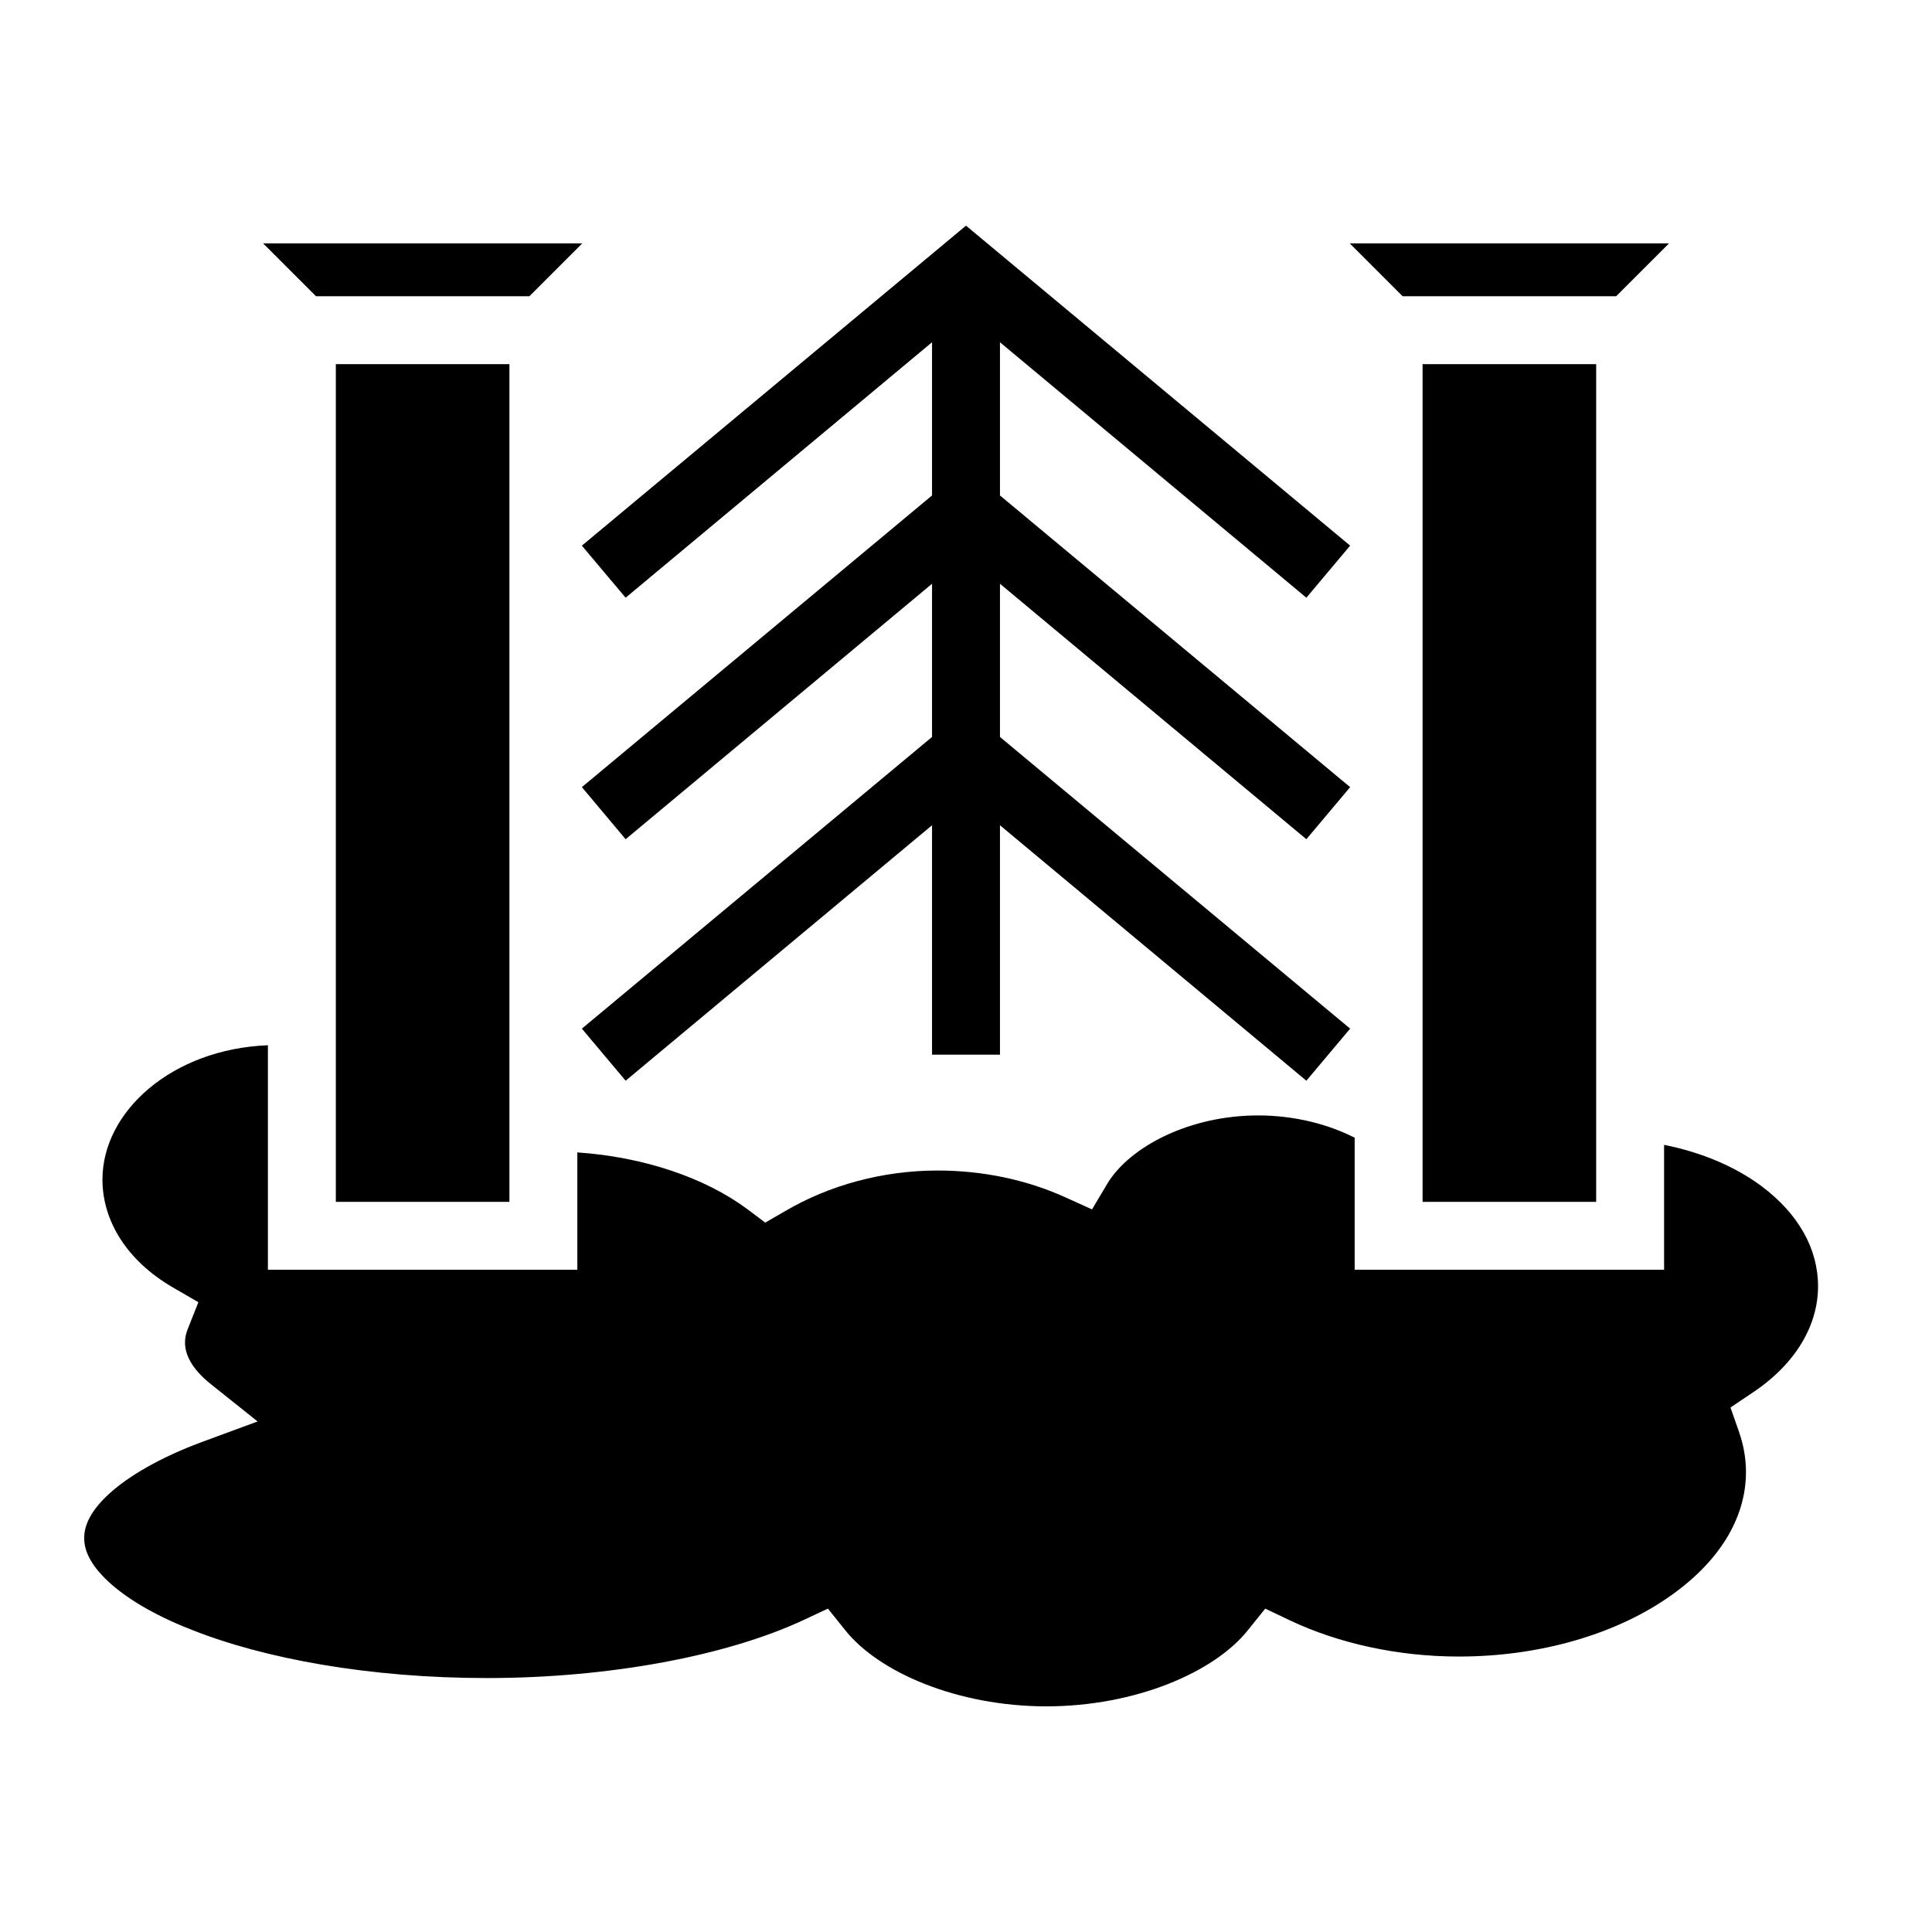 <?xml version="1.0" encoding="utf-8"?>
<!-- Generator: www.svgicons.com -->
<svg xmlns="http://www.w3.org/2000/svg" width="800" height="800" viewBox="0 0 512 512">
<path fill="currentColor" d="m256 59.8l-101.8 84.8l11.6 13.8L247 90.7v40.6l-92.8 77.3l11.6 13.8l81.2-67.7v40.6l-92.8 77.3l11.6 13.8l81.2-67.7v60.8h18v-60.8l81.2 67.7l11.6-13.8l-92.8-77.3v-40.6l81.2 67.7l11.6-13.8l-92.8-77.3V90.7l81.2 67.7l11.6-13.8zM69.73 64.5l14 14h56.57l14-14zm287.97 0l14 14h56.6l14-14zM89 96.5v222h46v-222zm288 0v222h46v-222zM71 277c-25.36 1-43.85 17.5-43.85 35.6c0 10.9 6.44 21.5 18.69 28.6l6.73 3.9l-2.85 7.2c-.49 1.2-.69 2.4-.69 3.5c0 3.1 1.7 6.9 6.83 11l12.41 9.9l-14.91 5.5c-11.02 4.1-19.3 9-24.36 13.6s-6.69 8.5-6.69 11.8s1.6 7 6.26 11.4s12.21 9 21.95 12.8c19.47 7.8 47.49 12.9 78.48 12.9c32.8 0 63.9-6 84-15.4l6.4-3l4.5 5.6c8.9 11.3 29.9 20.3 53.4 20.3s44.6-9 53.5-20.3l4.5-5.6l6.5 3.1c12.9 6.1 28.6 9.6 44.8 9.6c21.9 0 41.5-6.1 55.1-15.4c13.7-9.3 21-21.1 21-33.5q0-5.25-1.8-10.5l-2.3-6.6l5.8-3.9c11.6-7.7 17.4-18 17.4-28.2c0-10-5.2-19.2-14.9-26.5c-6.8-5.1-15.8-9-25.9-11v33.1h-82v-35c-7.1-3.6-16-5.9-25.6-5.9c-18.1 0-33.9 8.2-39.9 18l-4.1 6.9l-7.3-3.3c-10.2-4.6-21.8-7-33.6-7c-14.6 0-28.8 3.9-40.5 10.8l-5.2 3l-4.8-3.6c-11.2-8.3-27.4-13.8-45-15v31.1H71z"/>
</svg>